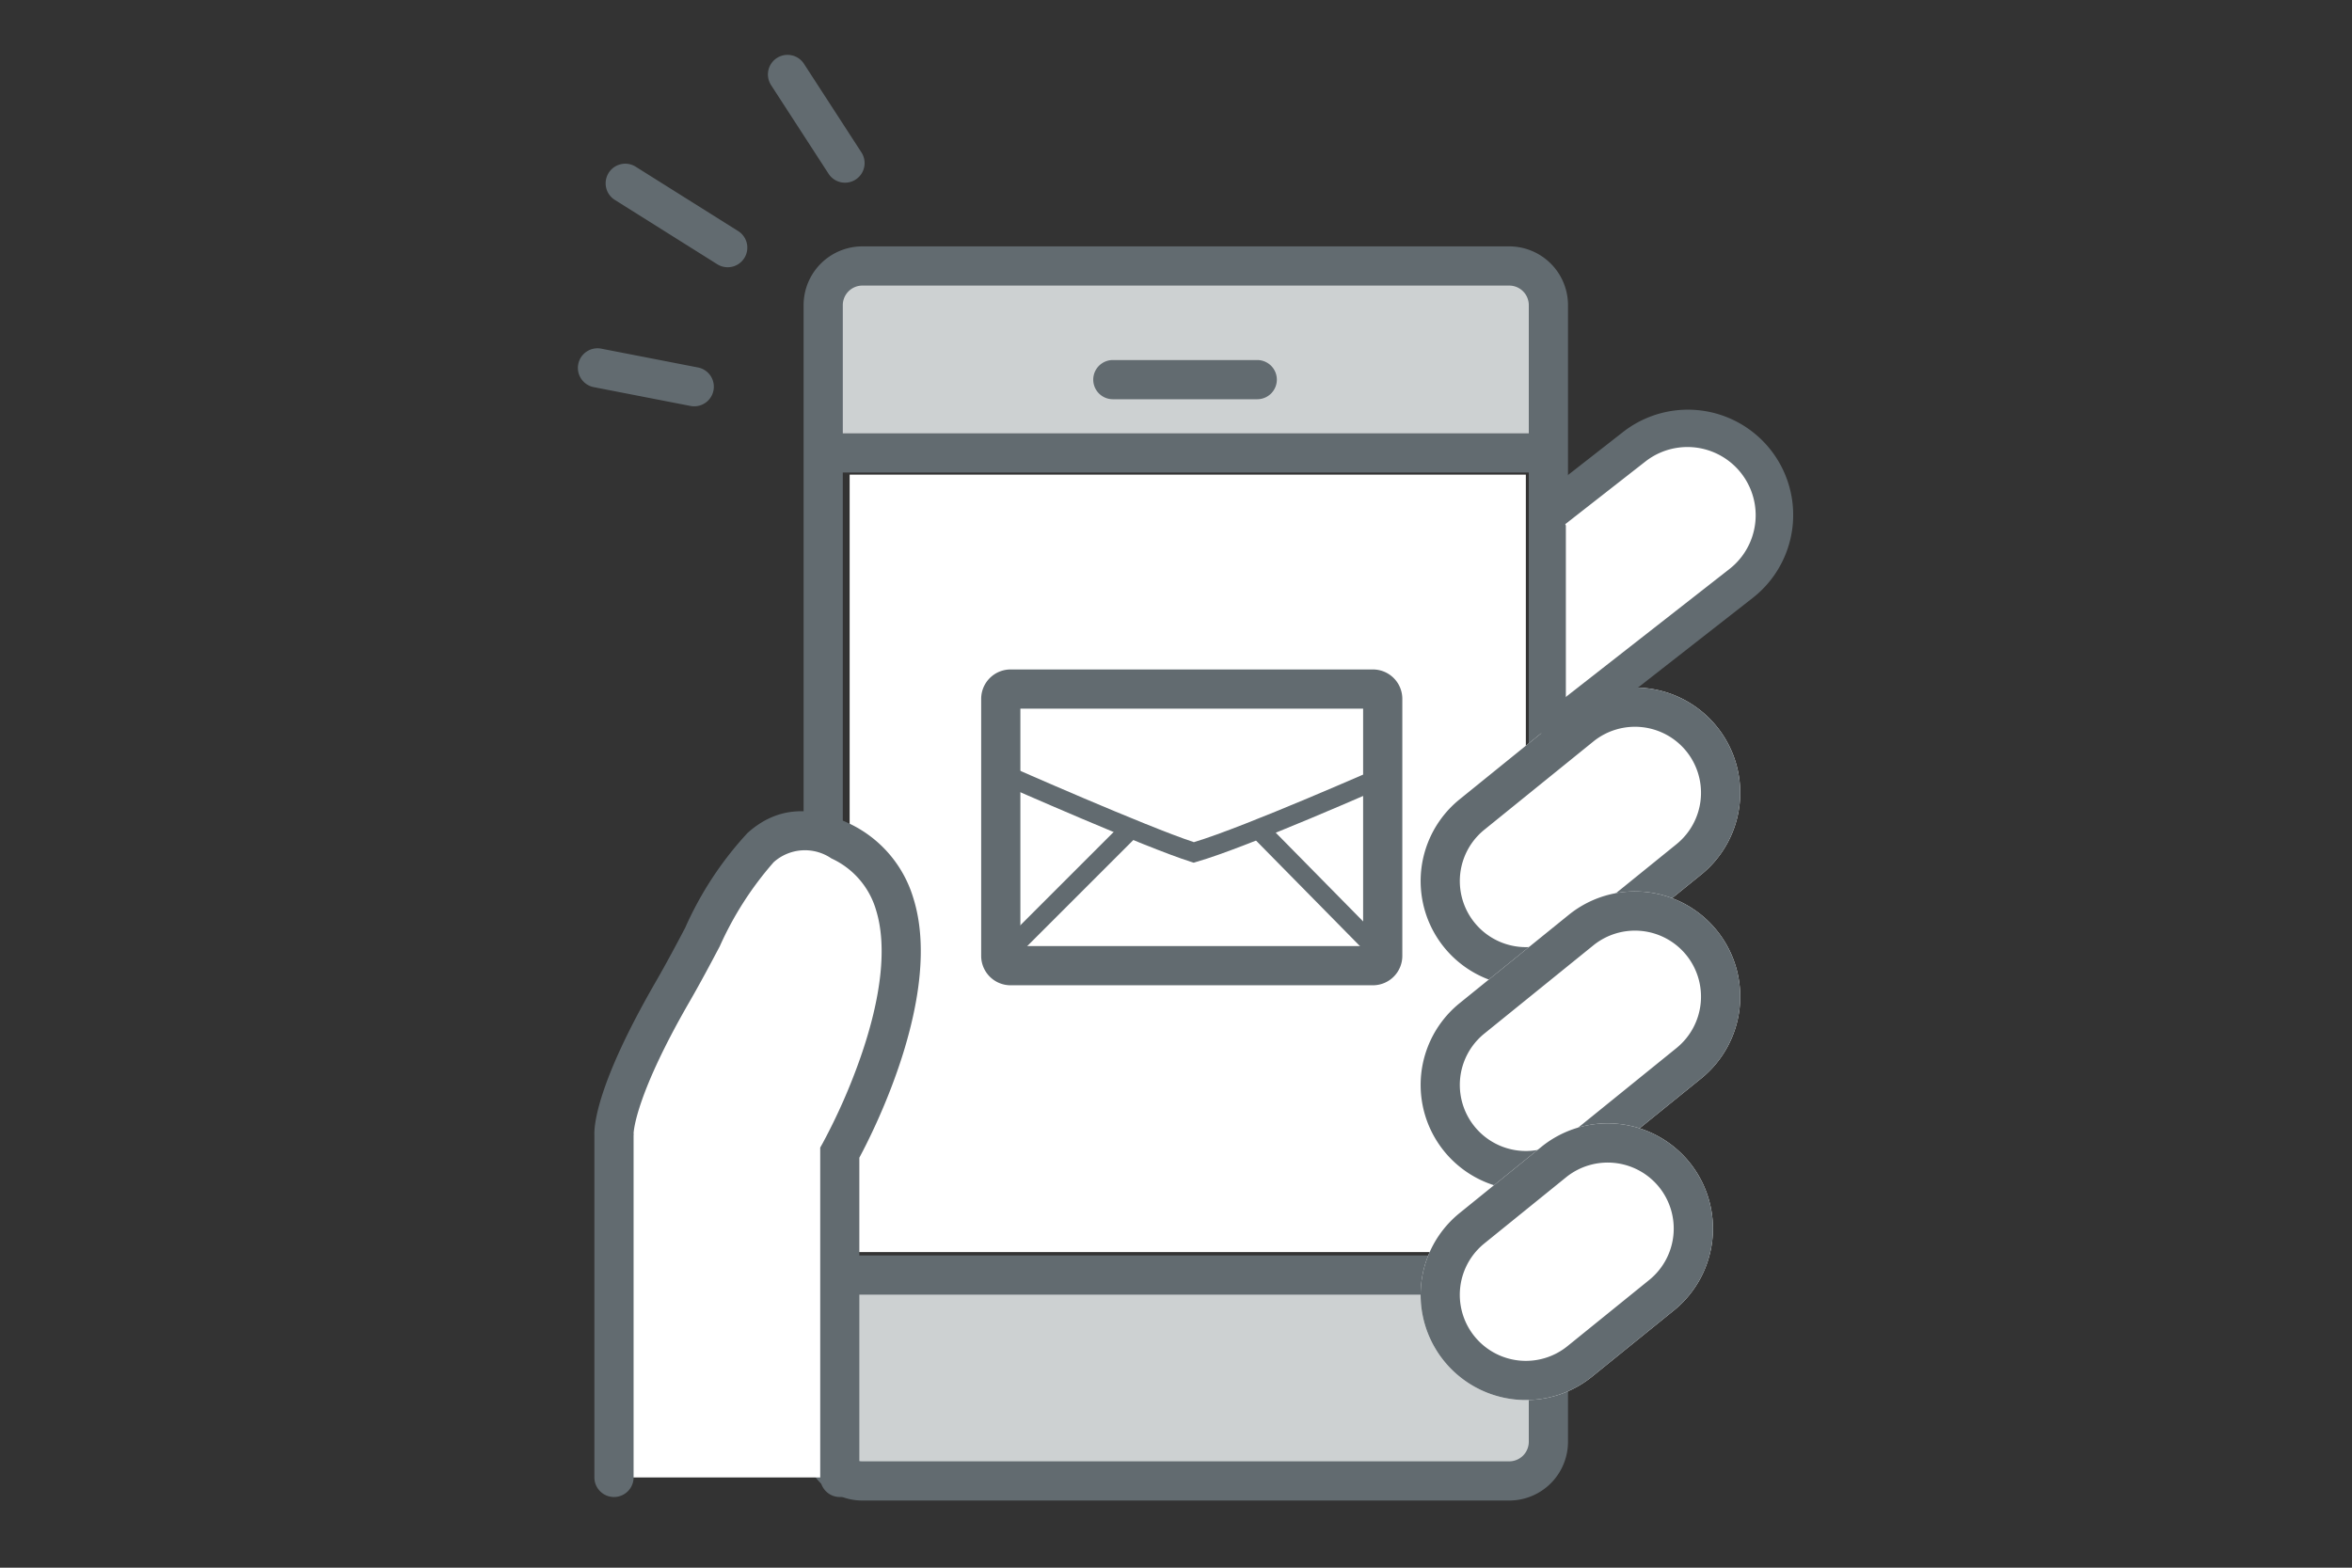 <svg height="80" viewBox="0 0 120 80" width="120" xmlns="http://www.w3.org/2000/svg"><rect x="0" y="0" width="120" height="80" fill="#333333" stroke="none"/><path d="m0 0h120v80h-120z" fill="none"/><path d="m0 0h37v11h-37z" fill="#cdd1d2" transform="translate(42 64.573)"/><path d="m2 0h33a2 2 0 0 1 2 2v7h-37v-7a2 2 0 0 1 2-2z" fill="#cdd1d2" transform="translate(42 13.573)"/><g fill="#626b70"><path d="m3 2a1 1 0 0 0 -1 1v58a1 1 0 0 0 1 1h33a1 1 0 0 0 1-1v-58a1 1 0 0 0 -1-1zm0-2h33a3 3 0 0 1 3 3v58a3 3 0 0 1 -3 3h-33a3 3 0 0 1 -3-3v-58a3 3 0 0 1 3-3z" transform="translate(41 12.573)"/><path d="m1676.782 614.1h-36.493v-2h36.493z" transform="translate(-1597.816 -589.987)"/><path d="m1676.926 648.151h-36.637v-2h36.637z" transform="translate(-1597.816 -582.085)"/><path d="m1659.263 611.065h-7.363a1 1 0 0 1 0-2h7.367a1 1 0 0 1 0 2z" transform="translate(-1595.122 -590.692)"/></g><path d="m0 0h34.5v39.673h-34.5z" fill="#fff" transform="translate(43.349 24.221)"/><path d="m372.433 115.133v-17.484s-.162-1.835 2.981-7.282 4.227-9.731 8.538-7.725c7.061 3.413 0 15.92 0 15.92v16.571" fill="#fff" transform="translate(-341.105 -39.739)"/><path d="m383.953 116.133a1 1 0 0 1 -1-1v-16.833l.129-.229a30.348 30.348 0 0 0 1.918-4.351c1.091-3.119 1.366-5.727.8-7.544a4.18 4.18 0 0 0 -2.277-2.631 2.39 2.39 0 0 0 -2.943.191 17.015 17.015 0 0 0 -2.752 4.293c-.456.862-.973 1.838-1.549 2.837-2.673 4.634-2.838 6.5-2.848 6.713l.01.063-.01.006v17.484a1 1 0 0 1 -2 0v-17.456c-.021-.5.118-2.615 3.115-7.809.558-.967 1.044-1.885 1.513-2.773a17.651 17.651 0 0 1 3.185-4.848c1.432-1.283 3.109-1.451 5.127-.512l.013.006a6.164 6.164 0 0 1 3.323 3.84c1.524 4.871-2.01 11.846-2.758 13.237v16.315a1 1 0 0 1 -.996 1.001z" fill="#626b70" transform="translate(-341.105 -39.739)"/><path d="m5.372 0a5.372 5.372 0 0 1 5.372 5.372v7.162a5.372 5.372 0 0 1 -10.744 0v-7.162a5.372 5.372 0 0 1 5.372-5.372z" fill="#fff" transform="matrix(.629 .777 -.777 .629 84.212 32.904)"/><path d="m5.372 2a3.376 3.376 0 0 0 -3.372 3.372v7.162a3.372 3.372 0 1 0 6.744 0v-7.162a3.376 3.376 0 0 0 -3.372-3.372m0-2a5.372 5.372 0 0 1 5.372 5.372v7.162a5.372 5.372 0 1 1 -10.744 0v-7.162a5.372 5.372 0 0 1 5.372-5.372z" fill="#626b70" transform="matrix(.629 .777 -.777 .629 84.212 32.904)"/><path d="m5.372 0a5.372 5.372 0 0 1 5.372 5.372v7.162a5.372 5.372 0 0 1 -10.744 0v-7.162a5.372 5.372 0 0 1 5.372-5.372z" fill="#fff" transform="matrix(.629 .777 -.777 .629 84.212 43.307)"/><path d="m5.372 2a3.376 3.376 0 0 0 -3.372 3.372v7.162a3.372 3.372 0 1 0 6.744 0v-7.162a3.376 3.376 0 0 0 -3.372-3.372m0-2a5.372 5.372 0 0 1 5.372 5.372v7.162a5.372 5.372 0 1 1 -10.744 0v-7.162a5.372 5.372 0 0 1 5.372-5.372z" fill="#626b70" transform="matrix(.629 .777 -.777 .629 84.212 43.307)"/><path d="m5.372 0a5.372 5.372 0 0 1 5.372 5.372v5.372a5.372 5.372 0 1 1 -10.744 0v-5.372a5.372 5.372 0 0 1 5.372-5.372z" fill="#fff" transform="matrix(.629 .777 -.777 .629 82.82 55.143)"/><path d="m5.372 2a3.376 3.376 0 0 0 -3.372 3.372v5.372a3.372 3.372 0 1 0 6.744 0v-5.372a3.376 3.376 0 0 0 -3.372-3.372m0-2a5.372 5.372 0 0 1 5.372 5.372v5.372a5.372 5.372 0 1 1 -10.744 0v-5.372a5.372 5.372 0 0 1 5.372-5.372z" fill="#626b70" transform="matrix(.629 .777 -.777 .629 82.82 55.143)"/><path d="m3.954 0a3.954 3.954 0 0 1 3.954 3.954v6.07h-7.908v-6.07a3.954 3.954 0 0 1 3.954-3.954z" fill="#fff" transform="matrix(.629 .777 -.777 .629 87.629 20.425)"/><path d="m57.81 29.423 4.914 5.346-4.914 3.714z" fill="#fff" transform="translate(22.081 -2.771)"/><path d="m0 18.169v-2.433l9.458-7.659a3.481 3.481 0 0 0 -4.382-5.41l-5.076 4.11v-2.432l3.887-3.145a5.372 5.372 0 1 1 6.762 8.349l-10.649 8.619z" fill="#626b70" transform="matrix(1 .017 -.017 1 78.918 20.798)"/><g transform="translate(50.06 34.163)"><path d="m1.5 0h18.487a1.5 1.5 0 0 1 1.5 1.5v13.116a1.5 1.5 0 0 1 -1.5 1.5h-18.487a1.5 1.5 0 0 1 -1.5-1.5v-13.116a1.5 1.5 0 0 1 1.5-1.5z" fill="#fff"/><g fill="#626b70"><path d="m2 2v12.116h17.487v-12.116zm-.5-2h18.487a1.5 1.5 0 0 1 1.5 1.5v13.116a1.5 1.5 0 0 1 -1.5 1.5h-18.487a1.5 1.5 0 0 1 -1.5-1.5v-13.116a1.5 1.5 0 0 1 1.5-1.5z"/><path d="m355.311 116.3-.142-.045c-2.341-.738-9.4-3.856-9.7-3.988l.4-.915c.071.032 7.02 3.1 9.45 3.9 2.593-.772 9.6-3.871 9.672-3.9l.4.914c-.3.134-7.414 3.279-9.949 3.993z" transform="translate(-344.467 -106.439)"/><path d="m346.028 119.551-.707-.707 6.495-6.494.707.707z" transform="translate(-344.467 -104.646)"/><path d="m351.712 119.548-6.394-6.494.713-.7 6.394 6.494z" transform="translate(-331.614 -104.646)"/></g></g><path d="m0 9.03a1 1 0 0 1 -1-.967l-.2-6.171a1 1 0 0 1 .964-1.032 1 1 0 0 1 1.036.967l.2 6.173a1 1 0 0 1 -.967 1.03z" fill="#626b70" transform="matrix(.559 -.829 .829 .559 30.471 8.149)"/><path d="m0 6.391a1 1 0 0 1 -1-1v-5.391a1 1 0 0 1 1-1 1 1 0 0 1 1 1v5.391a1 1 0 0 1 -1 1z" fill="#626b70" transform="matrix(.839 -.544 .544 .839 40.18 3.8)"/><path d="m0 6.026a1 1 0 0 1 -1-1v-5.026a1 1 0 0 1 1-1 1 1 0 0 1 1 1v5.026a1 1 0 0 1 -1 1z" fill="#626b70" transform="matrix(-.191 .982 -.982 -.191 35.42 19.734)"/></svg>